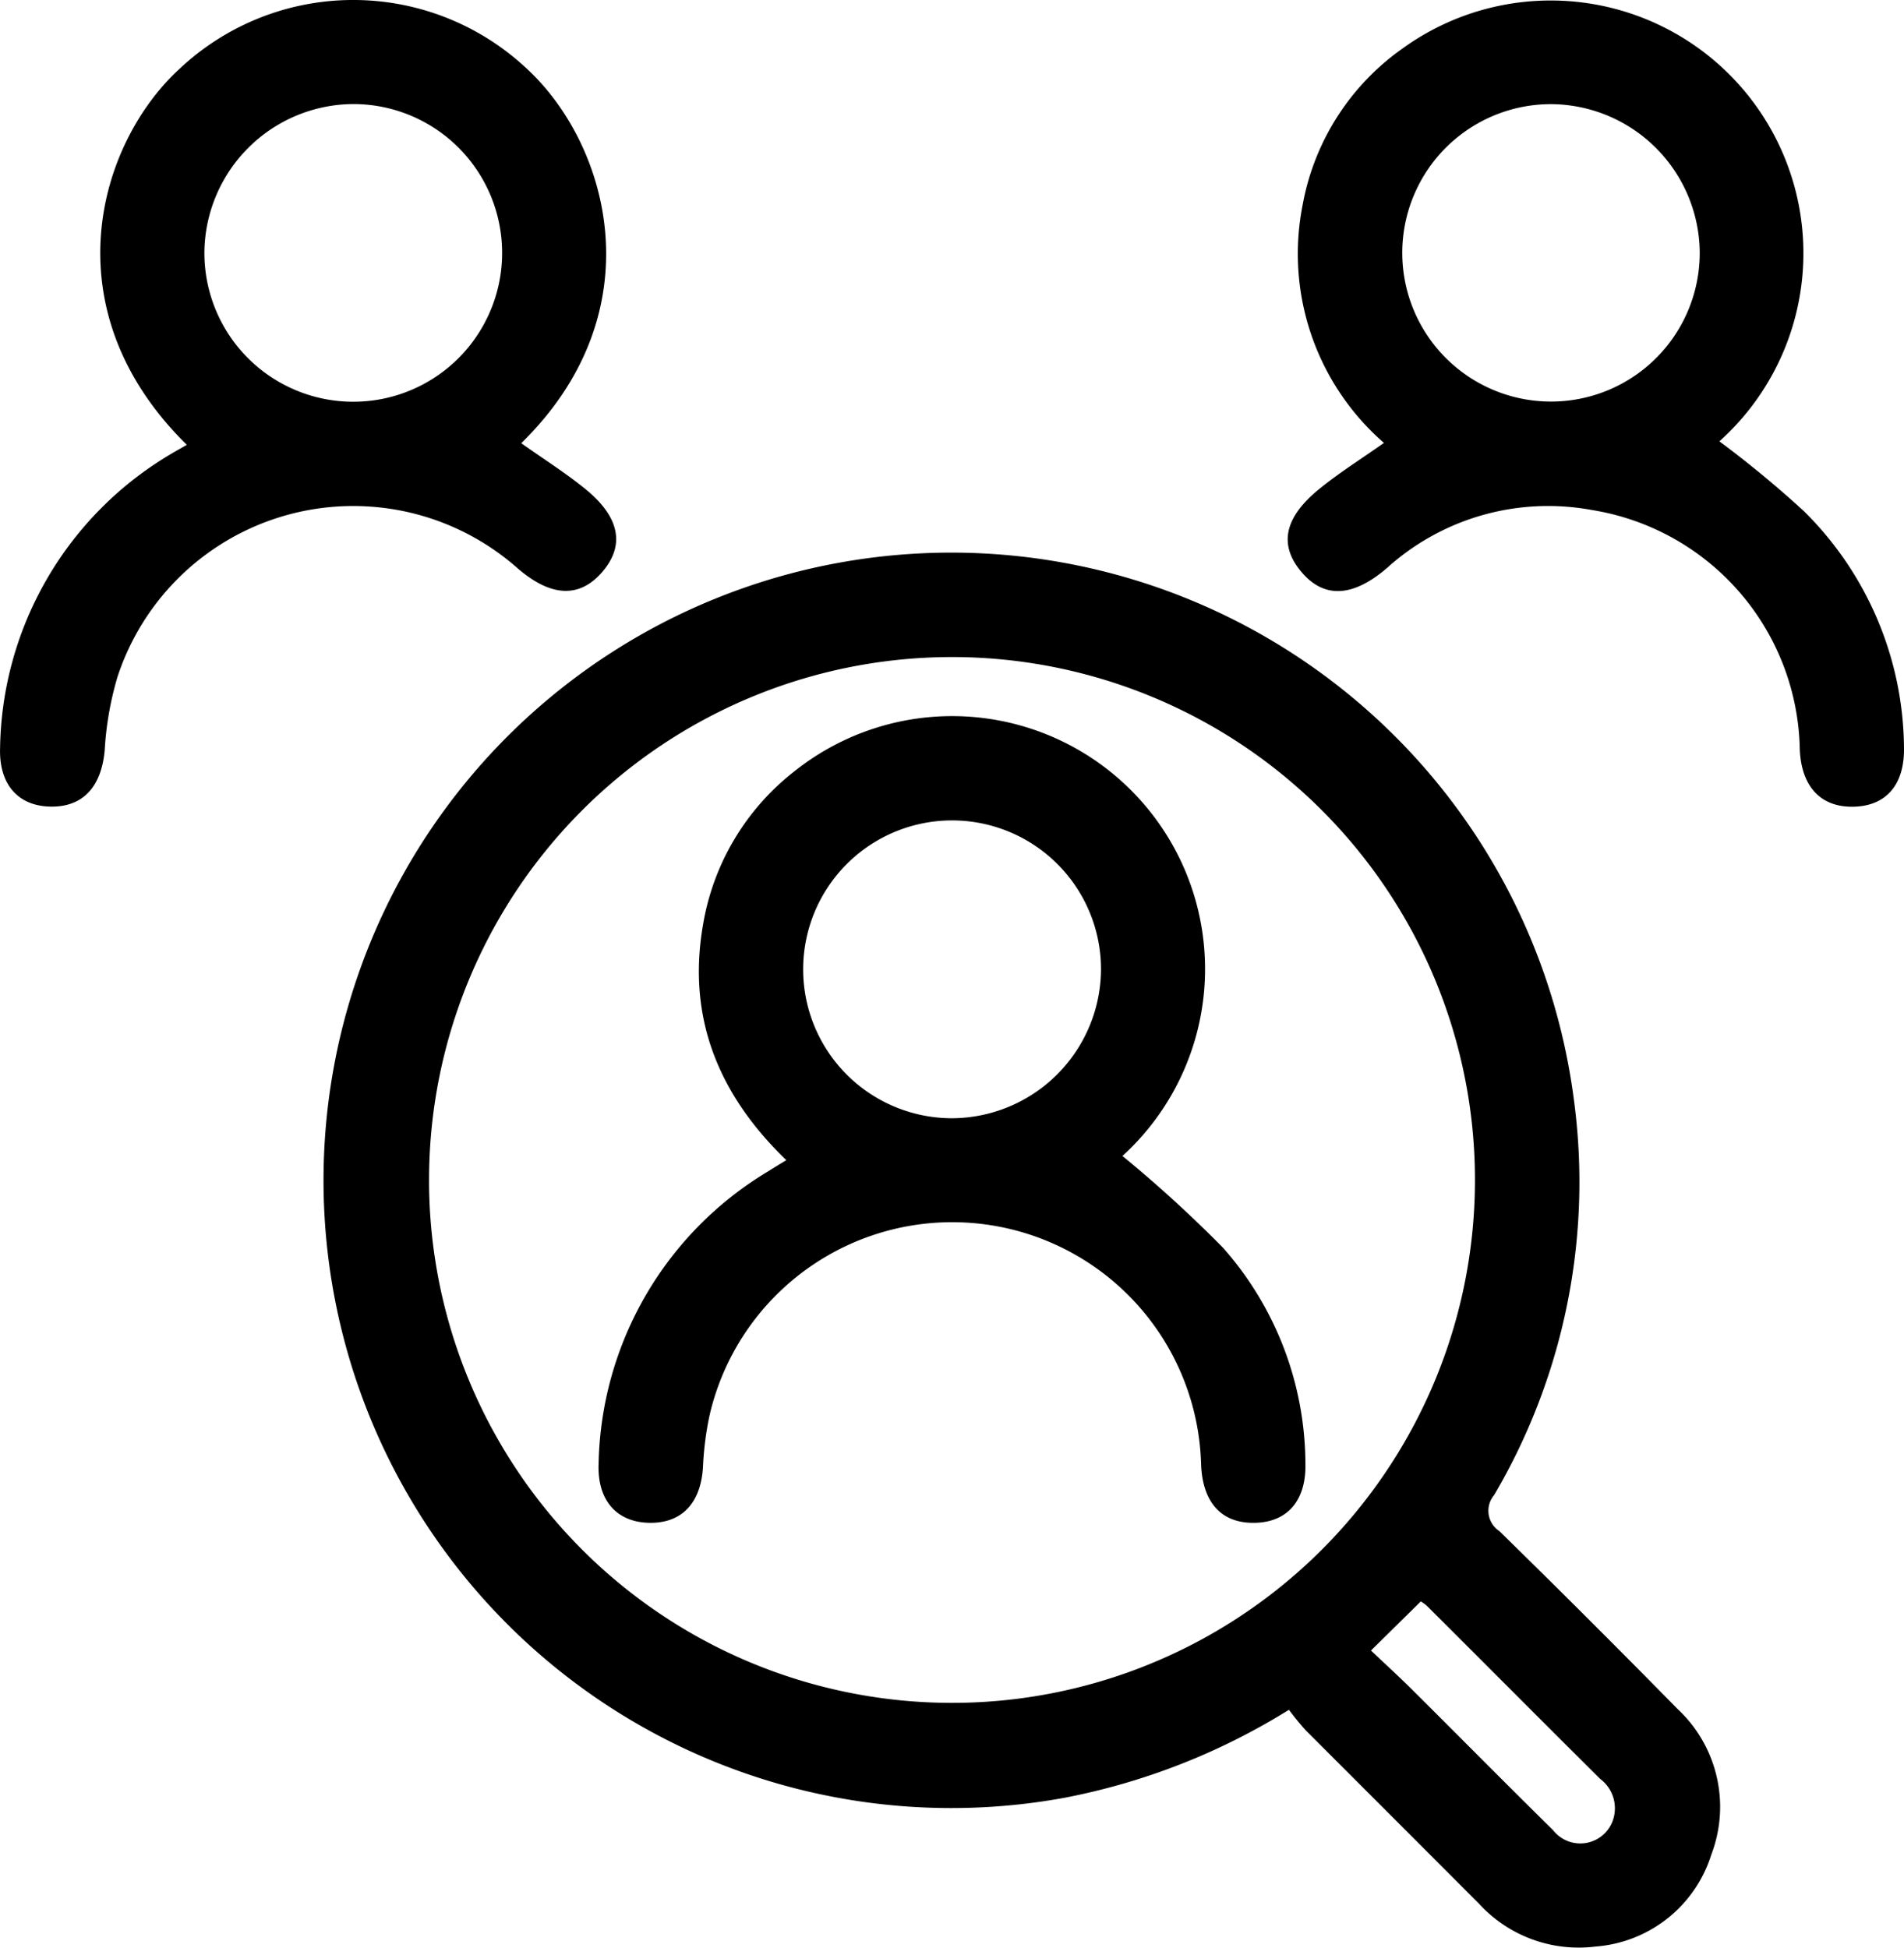 <svg xmlns="http://www.w3.org/2000/svg" width="87.46" height="89.478" viewBox="0 0 87.46 89.478">
  <g id="Group_3951" data-name="Group 3951" transform="translate(-226.002 -848.828)">
    <g id="Group_3949" data-name="Group 3949">
      <g id="Group_3677" data-name="Group 3677" transform="translate(226.012 848.816)">
        <path id="Path_1210" data-name="Path 1210" d="M98.027,144.514a30.336,30.336,0,0,1-10.294,4.039,28.837,28.837,0,1,1,23.376-32.112,28.35,28.35,0,0,1-3.659,18.212,1.117,1.117,0,0,0,.242,1.652q4.127,4.039,8.176,8.162a6.15,6.15,0,0,1,1.56,6.7,6.048,6.048,0,0,1-5.314,4.223,6.21,6.21,0,0,1-5.364-1.974q-3.969-3.977-7.945-7.951A12.124,12.124,0,0,1,98.027,144.514Zm-39.5-24.286A24.022,24.022,0,1,0,82.372,96.153,24.024,24.024,0,0,0,58.528,120.228Zm43.267,21.563c.627.594,1.266,1.177,1.879,1.785,2.165,2.152,4.309,4.325,6.485,6.466a1.585,1.585,0,0,0,2.726-.391,1.685,1.685,0,0,0-.555-1.957c-2.66-2.64-5.3-5.3-7.954-7.943a1.685,1.685,0,0,0-.294-.214C103.33,140.28,102.638,140.96,101.795,141.791Z" transform="translate(-38.829 -65.956)"/>
        <path id="Path_1211" data-name="Path 1211" d="M232.89,20.29a49.11,49.11,0,0,1,3.873,3.2,15.433,15.433,0,0,1,4.606,10.822c.044,1.718-.788,2.707-2.26,2.762-1.538.058-2.454-.894-2.526-2.637a11.35,11.35,0,0,0-9.547-10.991,11.043,11.043,0,0,0-9.231,2.5c-.053.044-.1.092-.155.139-1.591,1.377-2.921,1.441-3.964.2s-.791-2.49.827-3.809c.908-.738,1.907-1.366,2.968-2.113a11.52,11.52,0,0,1-3.734-10.935,11.25,11.25,0,0,1,4.589-7.185A11.608,11.608,0,0,1,232.89,20.29ZM225.155,4.8a6.832,6.832,0,1,0,6.832,6.807A6.871,6.871,0,0,0,225.155,4.8Z" transform="translate(-153.92 -0.004)"/>
        <path id="Path_1212" data-name="Path 1212" d="M8.571,20.447C2.242,14.225,4.5,6.6,8.238,3.173A11.647,11.647,0,0,1,24.1,3.085c3.864,3.487,6.047,11.21-.167,17.287.986.7,2.007,1.344,2.94,2.1,1.6,1.3,1.83,2.6.78,3.817s-2.365,1.147-3.892-.175a11.394,11.394,0,0,0-18.376,5A14.785,14.785,0,0,0,4.8,34.467c-.147,1.677-.988,2.623-2.482,2.6s-2.382-1.019-2.324-2.7A15.965,15.965,0,0,1,7.858,20.858C8.063,20.733,8.277,20.619,8.571,20.447Zm.808-8.864a6.838,6.838,0,1,0,6.846-6.791A6.877,6.877,0,0,0,9.379,11.583Z" transform="translate(0 0)"/>
        <path id="Path_1213" data-name="Path 1213" d="M123.108,138.736a58.981,58.981,0,0,1,4.622,4.22,15.036,15.036,0,0,1,3.778,9.889c.047,1.7-.811,2.7-2.29,2.74-1.538.047-2.424-.9-2.5-2.657a11.437,11.437,0,0,0-22.582-2.268,14.351,14.351,0,0,0-.3,2.365c-.1,1.671-.988,2.6-2.5,2.56-1.474-.042-2.365-1.041-2.293-2.732a16.009,16.009,0,0,1,7.821-13.434c.228-.147.461-.286.8-.494-3.1-2.987-4.567-6.527-3.828-10.8a11.293,11.293,0,0,1,4.214-7.074,11.618,11.618,0,0,1,15.055,17.682Zm-.988-8.573A6.841,6.841,0,1,0,115.29,137,6.877,6.877,0,0,0,122.12,130.164Z" transform="translate(-71.555 -85.617)"/>
      </g>
    </g>
  </g>
</svg>
